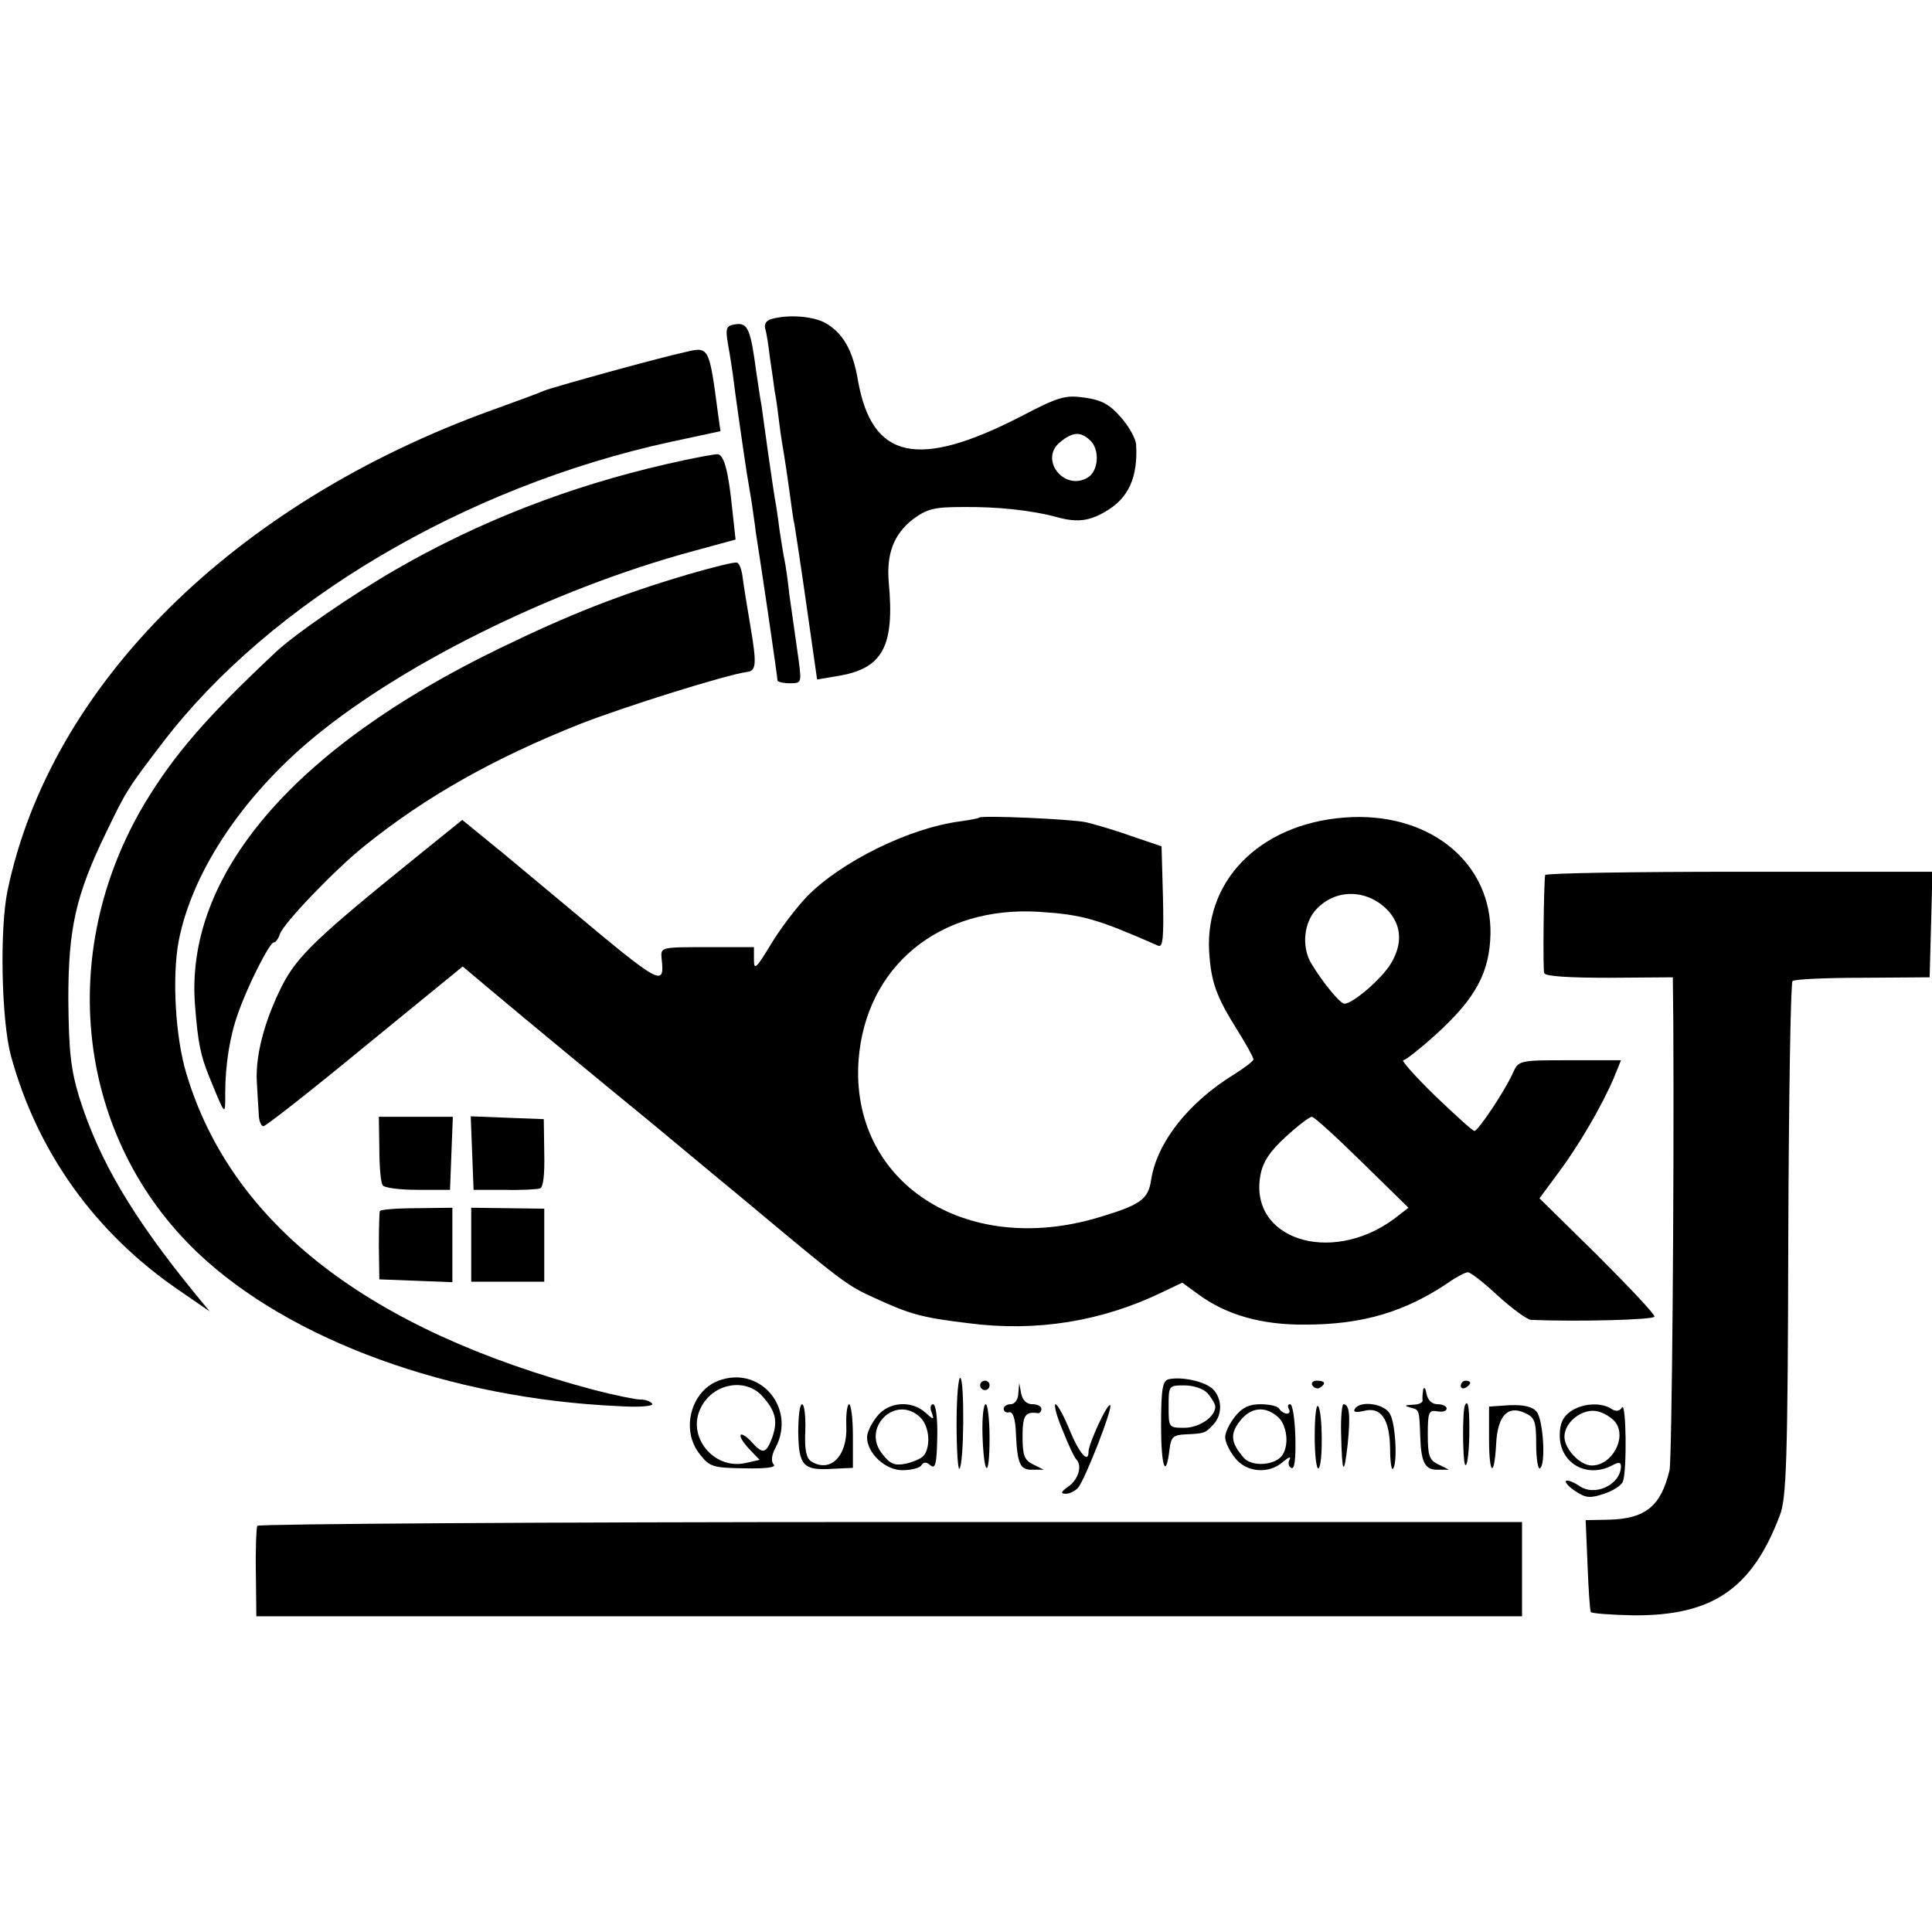 <?xml version="1.0" standalone="no"?>
<!DOCTYPE svg PUBLIC "-//W3C//DTD SVG 20010904//EN"
 "http://www.w3.org/TR/2001/REC-SVG-20010904/DTD/svg10.dtd">
<svg version="1.0" xmlns="http://www.w3.org/2000/svg"
 width="410pt" height="410pt" viewBox="0 0 410 410"
 preserveAspectRatio="xMidYMid meet">
<g transform="translate(0,410) scale(0.1,-0.1)"
fill="#000000" stroke="none">
<path d="M1637 3423 c-11 -3 -16 -11 -13 -21 3 -9 7 -37 10 -62 4 -25 8 -56
10 -70 3 -14 7 -45 10 -70 3 -25 8 -54 10 -66 2 -12 7 -45 11 -74 4 -29 8 -62
11 -73 2 -12 14 -90 26 -175 l22 -154 41 7 c98 15 124 62 111 200 -5 60 11
101 50 132 31 23 45 27 107 27 73 1 148 -7 202 -22 41 -11 67 -8 102 13 48 28
68 72 64 142 -1 12 -15 38 -32 57 -23 27 -41 37 -76 42 -42 6 -55 3 -137 -40
-218 -112 -315 -91 -345 75 -11 67 -33 104 -72 125 -27 13 -75 17 -112 7z
m678 -259 c19 -20 16 -63 -6 -77 -50 -31 -105 38 -59 75 27 22 44 23 65 2z"/>
<path d="M1562 3412 c-21 -3 -23 -7 -17 -43 4 -21 8 -49 10 -62 4 -36 25 -180
30 -212 3 -16 7 -43 10 -60 2 -16 7 -46 9 -65 3 -19 15 -97 26 -172 11 -75 20
-139 20 -142 0 -3 12 -6 26 -6 25 0 25 1 19 48 -10 73 -12 83 -20 141 -3 30
-8 62 -10 72 -2 9 -7 39 -11 66 -3 26 -8 57 -10 67 -2 11 -8 54 -14 95 -6 42
-12 87 -14 101 -3 14 -7 45 -11 70 -12 91 -18 105 -43 102z"/>
<path d="M1455 3353 c-60 -13 -283 -75 -300 -82 -11 -5 -60 -23 -110 -41 -549
-198 -938 -584 -1029 -1020 -17 -82 -13 -275 7 -350 56 -205 179 -377 358
-499 l64 -44 -28 34 c-136 166 -207 287 -249 421 -18 60 -22 97 -23 208 0 151
16 221 81 355 42 87 45 92 120 190 228 298 640 542 1076 637 l107 23 -5 35
c-19 144 -19 145 -69 133z"/>
<path d="M1414 3115 c-205 -47 -396 -121 -573 -223 -92 -53 -216 -138 -257
-177 -145 -136 -215 -217 -277 -320 -190 -319 -144 -710 113 -954 195 -185
535 -309 892 -325 45 -3 76 0 72 5 -3 5 -14 9 -25 9 -11 0 -54 9 -97 20 -479
127 -770 352 -866 670 -24 78 -31 206 -17 282 27 141 127 295 269 418 190 164
521 329 825 411 l88 24 -7 64 c-8 79 -17 114 -30 117 -5 1 -54 -8 -110 -21z"/>
<path d="M1460 2881 c-145 -43 -252 -85 -400 -157 -438 -212 -669 -483 -646
-759 6 -78 12 -106 30 -150 35 -86 34 -84 34 -35 0 61 10 122 27 169 20 58 67
151 76 151 4 0 10 8 13 18 8 23 118 138 181 188 128 103 273 185 457 258 95
37 309 104 353 110 20 2 21 17 8 94 -7 42 -15 90 -17 107 -2 16 -7 30 -12 31
-5 2 -52 -10 -104 -25z"/>
<path d="M2078 2365 c-2 -2 -19 -5 -40 -8 -108 -14 -252 -85 -325 -159 -23
-24 -58 -70 -77 -102 -31 -51 -36 -56 -36 -33 l0 27 -99 0 c-99 0 -99 0 -97
-24 7 -62 0 -58 -204 113 -25 21 -84 70 -132 110 l-87 71 -88 -71 c-219 -177
-262 -217 -295 -282 -36 -72 -56 -145 -53 -202 1 -22 3 -52 4 -67 0 -16 5 -28
10 -28 5 0 102 76 216 170 l207 169 57 -48 c52 -44 254 -211 346 -286 22 -18
109 -91 194 -161 207 -173 218 -182 276 -208 76 -35 100 -42 200 -54 145 -19
284 4 412 66 l42 20 33 -24 c59 -44 135 -66 228 -65 122 0 212 27 305 90 17
12 35 21 40 21 6 0 34 -22 64 -50 30 -27 61 -50 70 -51 100 -4 261 0 262 7 1
5 -54 63 -121 130 l-123 121 40 54 c44 59 93 143 118 202 l15 37 -108 0 c-107
0 -109 0 -121 -26 -16 -37 -74 -124 -82 -124 -4 0 -41 34 -84 75 -42 41 -72
75 -67 75 5 0 39 27 75 60 79 73 108 127 110 207 3 148 -122 255 -293 249
-185 -7 -313 -126 -304 -285 4 -65 15 -96 61 -169 18 -29 33 -56 33 -60 0 -4
-19 -18 -41 -32 -96 -59 -163 -143 -176 -223 -6 -43 -23 -54 -113 -81 -283
-84 -526 76 -508 334 15 199 171 328 383 315 93 -6 123 -15 253 -72 10 -4 12
18 10 103 l-3 108 -65 22 c-36 13 -78 25 -95 29 -33 7 -221 15 -227 10z m870
-200 c27 -32 28 -70 3 -111 -20 -32 -80 -84 -98 -84 -9 0 -46 45 -70 85 -22
36 -16 90 13 118 43 43 110 39 152 -8z m-57 -532 l98 -96 -31 -24 c-135 -99
-309 -42 -283 94 5 27 20 50 53 80 26 24 51 43 56 43 5 0 53 -44 107 -97z"/>
<path d="M3279 2243 c-3 -23 -5 -200 -2 -208 2 -7 53 -10 138 -10 l135 1 1
-96 c2 -349 -3 -929 -8 -950 -18 -76 -51 -103 -128 -105 l-50 -1 4 -95 c2 -52
5 -97 7 -100 2 -3 43 -6 91 -7 167 -1 251 56 310 212 14 35 17 116 18 584 1
298 5 546 9 550 4 4 71 7 149 7 l142 1 3 112 3 112 -411 0 c-225 0 -410 -3
-411 -7z"/>
<path d="M805 1663 c0 -38 3 -73 7 -78 3 -6 37 -10 75 -10 l68 0 3 78 3 77
-79 0 -78 0 1 -67z"/>
<path d="M1002 1653 l3 -78 65 0 c36 -1 70 1 76 3 7 2 10 30 9 75 l-1 72 -78
3 -77 3 3 -78z"/>
<path d="M806 1530 c-1 -3 -2 -36 -2 -75 l1 -70 78 -3 77 -3 0 79 0 79 -76 -1
c-42 0 -77 -3 -78 -6z"/>
<path d="M1000 1459 l0 -79 78 0 77 0 0 77 0 78 -78 1 -77 1 0 -78z"/>
<path d="M1525 1170 c-59 -22 -81 -105 -40 -156 21 -27 28 -29 95 -30 45 -1
68 2 62 8 -6 6 -5 20 4 36 44 84 -33 175 -121 142z m92 -32 c29 -32 34 -53 22
-88 -13 -35 -20 -37 -44 -10 -10 11 -21 18 -23 15 -3 -3 5 -16 17 -29 l23 -24
-31 -7 c-67 -14 -124 57 -94 117 25 52 94 65 130 26z"/>
<path d="M2030 1079 c0 -56 3 -99 6 -96 10 10 11 188 2 193 -4 3 -8 -41 -8
-97z"/>
<path d="M2480 1173 c-13 -3 -16 -22 -16 -98 0 -88 10 -117 18 -50 3 25 8 30
33 31 41 2 42 2 59 20 21 21 20 57 -1 77 -18 16 -66 26 -93 20z m83 -30 c8
-10 16 -22 16 -28 0 -22 -34 -45 -66 -45 -33 0 -33 1 -33 45 0 44 0 45 33 45
20 0 41 -7 50 -17z"/>
<path d="M2080 1160 c0 -5 5 -10 10 -10 6 0 10 5 10 10 0 6 -4 10 -10 10 -5 0
-10 -4 -10 -10z"/>
<path d="M2785 1160 c4 -6 11 -8 16 -5 14 9 11 15 -7 15 -8 0 -12 -5 -9 -10z"/>
<path d="M3100 1159 c0 -5 5 -7 10 -4 6 3 10 8 10 11 0 2 -4 4 -10 4 -5 0 -10
-5 -10 -11z"/>
<path d="M2161 1143 c0 -13 -8 -23 -16 -23 -8 0 -15 -4 -15 -10 0 -5 5 -9 12
-7 8 1 13 -15 14 -46 3 -65 9 -77 36 -76 l23 0 -22 11 c-19 9 -23 19 -23 60 0
45 6 53 33 49 4 0 7 4 7 9 0 6 -9 10 -19 10 -12 0 -21 8 -24 23 l-4 22 -2 -22z"/>
<path d="M3020 1150 c-1 -8 -2 -18 -1 -22 0 -5 -9 -9 -21 -9 -17 -1 -19 -2 -5
-6 19 -5 19 -3 21 -63 2 -56 11 -70 39 -69 l22 0 -22 11 c-20 9 -23 19 -23 64
0 47 2 52 20 49 11 -2 20 0 20 6 0 5 -9 9 -19 9 -12 0 -21 8 -24 23 -2 12 -5
15 -7 7z"/>
<path d="M1694 1060 c1 -71 11 -81 73 -77 l43 2 0 68 c0 37 -4 67 -8 67 -4 0
-7 -21 -6 -46 3 -64 -34 -101 -75 -75 -10 7 -14 26 -12 65 1 31 -2 56 -7 56
-5 0 -8 -27 -8 -60z"/>
<path d="M1861 1094 c-12 -15 -21 -34 -21 -44 0 -34 39 -70 75 -70 19 0 37 5
40 10 5 8 11 8 20 0 10 -8 13 4 14 60 1 40 -3 70 -9 70 -5 0 -7 -8 -3 -17 6
-17 5 -17 -14 0 -30 26 -78 22 -102 -9z m91 -1 c19 -17 24 -58 10 -80 -4 -7
-22 -15 -39 -19 -25 -5 -34 -1 -51 21 -44 55 28 126 80 78z"/>
<path d="M2085 1055 c3 -90 15 -95 15 -7 0 40 -4 72 -8 72 -5 0 -8 -29 -7 -65z"/>
<path d="M2255 1065 c12 -31 25 -58 29 -62 13 -13 5 -42 -16 -57 -17 -12 -18
-16 -6 -16 8 0 20 6 26 13 15 18 74 169 68 175 -6 5 -46 -82 -46 -99 0 -26
-20 -3 -40 46 -12 30 -26 55 -30 55 -4 0 2 -25 15 -55z"/>
<path d="M2621 1094 c-12 -15 -21 -34 -21 -44 0 -10 9 -29 21 -44 24 -31 72
-35 102 -8 11 9 17 12 14 5 -4 -6 -3 -15 3 -18 7 -5 10 17 9 64 -1 39 -6 71
-11 71 -5 0 -6 -4 -3 -10 3 -5 2 -10 -4 -10 -5 0 -13 5 -16 10 -3 6 -21 10
-40 10 -24 0 -39 -7 -54 -26z m91 -1 c19 -17 24 -58 10 -80 -14 -23 -66 -27
-83 -6 -27 31 -29 50 -8 77 23 30 54 33 81 9z"/>
<path d="M2790 1051 c0 -40 4 -70 8 -67 10 6 9 122 -1 132 -4 4 -7 -25 -7 -65z"/>
<path d="M2846 1058 c2 -87 6 -93 14 -23 6 60 4 85 -9 85 -3 0 -6 -28 -5 -62z"/>
<path d="M2875 1110 c-4 -7 3 -8 20 -4 36 9 54 -18 55 -80 0 -27 3 -47 6 -43
10 10 6 94 -6 116 -11 22 -63 30 -75 11z"/>
<path d="M3109 1118 c-6 -12 -5 -116 0 -126 4 -7 8 19 9 58 1 57 -2 83 -9 68z"/>
<path d="M3160 1046 c0 -76 11 -84 15 -11 3 60 24 83 60 67 22 -10 25 -17 25
-67 0 -31 4 -54 8 -51 13 8 7 103 -7 120 -9 11 -27 15 -57 14 l-44 -3 0 -69z"/>
<path d="M3332 1104 c-15 -11 -22 -25 -22 -50 0 -59 57 -92 111 -64 14 8 19 7
19 -2 -1 -39 -56 -65 -89 -41 -12 8 -25 13 -28 10 -2 -3 7 -13 21 -22 21 -14
31 -15 60 -5 19 6 37 18 40 26 9 23 7 171 -2 157 -5 -8 -13 -9 -22 -3 -23 15
-63 12 -88 -6z m96 -22 c25 -33 -7 -92 -50 -92 -25 0 -58 35 -58 61 0 32 39
61 70 54 14 -3 31 -14 38 -23z"/>
<path d="M546 862 c-2 -4 -4 -49 -3 -100 l1 -92 1343 0 1343 0 0 100 0 100
-1339 0 c-737 0 -1342 -4 -1345 -8z"/>
</g>
</svg>

